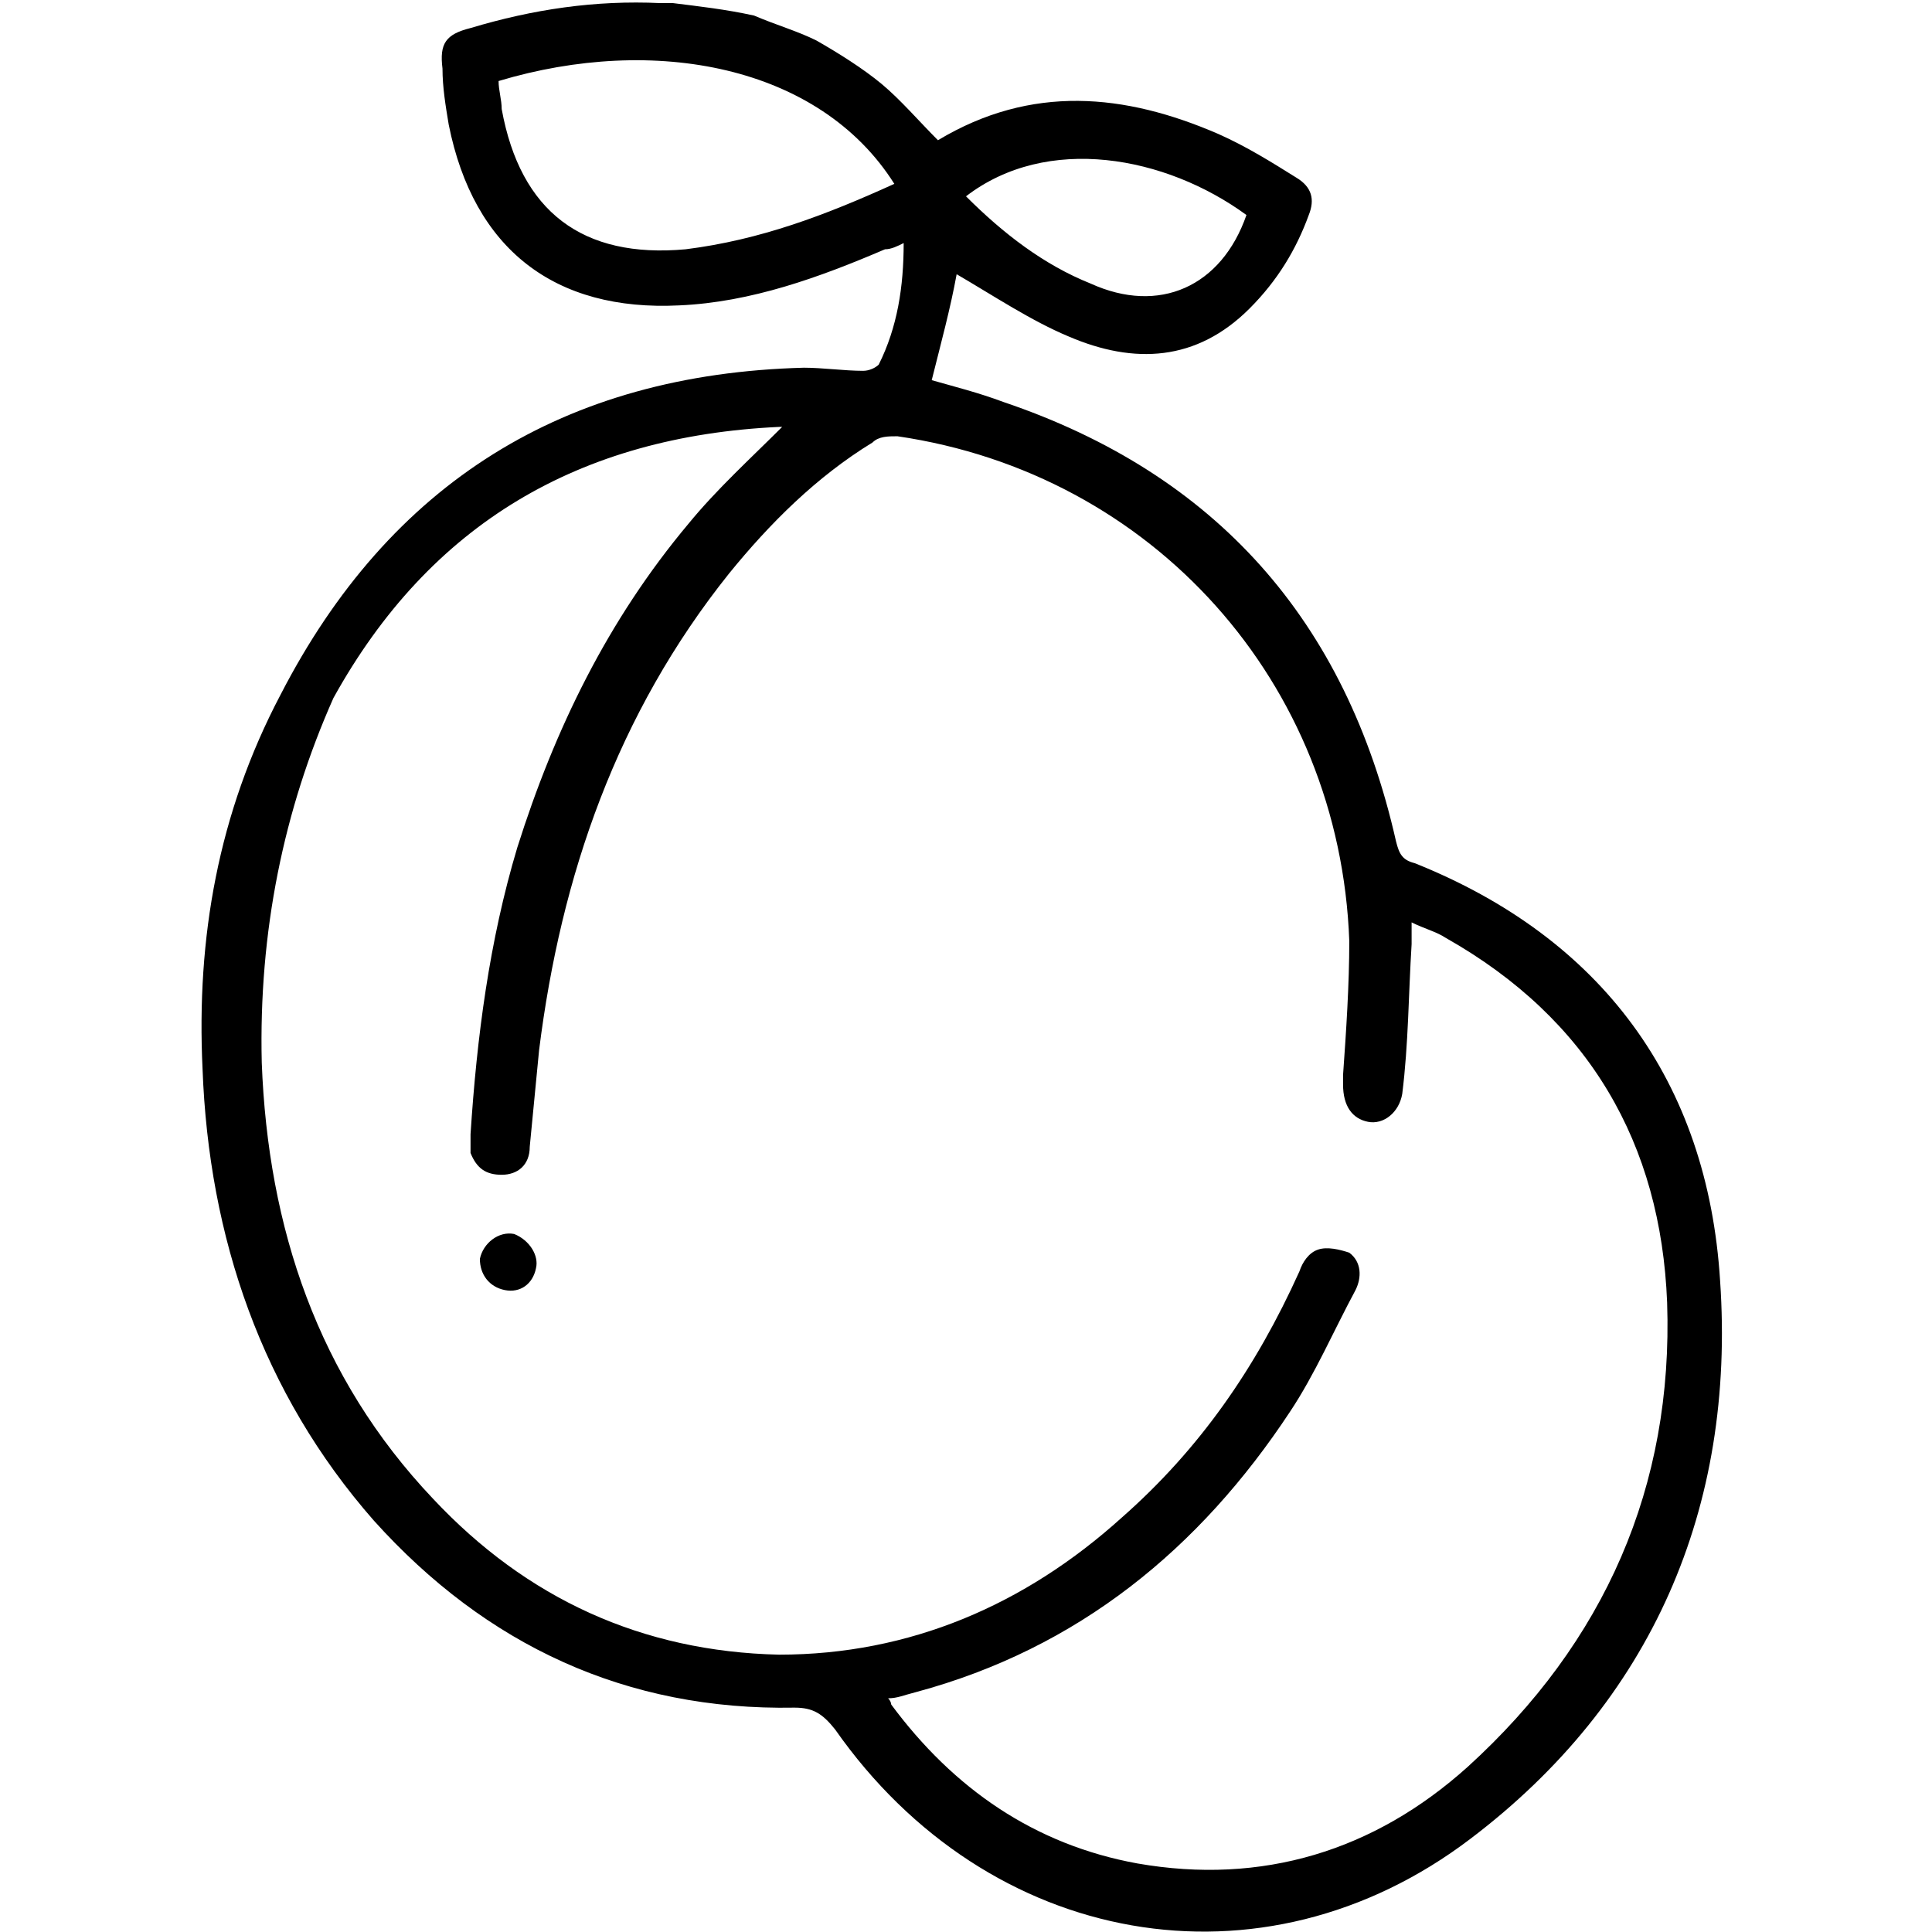 <?xml version="1.0" encoding="utf-8"?>
<!-- Generator: Adobe Illustrator 27.5.0, SVG Export Plug-In . SVG Version: 6.00 Build 0)  -->
<svg version="1.1" id="Layer_1" xmlns="http://www.w3.org/2000/svg" xmlns:xlink="http://www.w3.org/1999/xlink" x="0px" y="0px"
	 viewBox="0 0 62 62" style="enable-background:new 0 0 62 62;" xml:space="preserve">
<style type="text/css">
	.st0{fill:#000000;}
</style>
<g>
	<path class="st0" d="M24.2,0.5c0.7,0.3,1.4,0.5,2,0.8c0.7,0.4,1.5,0.9,2.1,1.4c0.6,0.5,1.2,1.2,1.8,1.8c0,0,0,0,0,0
		c3-1.8,6-1.5,9-0.2c0.9,0.4,1.7,0.9,2.5,1.4c0.5,0.3,0.6,0.7,0.4,1.2c-0.4,1.1-1,2.1-1.9,3c-1.7,1.7-3.7,1.8-5.8,0.9
		c-1.2-0.5-2.4-1.3-3.6-2c-0.2,1.1-0.5,2.2-0.8,3.4c0.7,0.2,1.5,0.4,2.3,0.7c6.8,2.3,11,7,12.6,14.1c0.1,0.4,0.2,0.6,0.6,0.7
		c6,2.4,9.4,7,9.8,13.4c0.5,7.3-2.2,13.5-8,17.9c-6.7,5.1-15.5,3.5-20.4-3.5c-0.4-0.5-0.7-0.7-1.3-0.7c-5.4,0.1-9.9-2-13.5-6
		c-3.6-4.1-5.3-9.1-5.5-14.5c-0.2-4.2,0.5-8.2,2.5-12c3.5-6.8,9.1-10.3,16.8-10.5c0.6,0,1.3,0.1,1.9,0.1c0.2,0,0.4-0.1,0.5-0.2
		c0.6-1.2,0.8-2.5,0.8-3.9C28.8,7.9,28.6,8,28.4,8c-2.1,0.9-4.3,1.7-6.6,1.8C17.8,10,15.2,8,14.4,4c-0.1-0.6-0.2-1.2-0.2-1.8
		c-0.1-0.8,0.1-1.1,0.9-1.3c2-0.6,4-0.9,6.1-0.8c0.1,0,0.3,0,0.4,0C22.4,0.2,23.3,0.3,24.2,0.5z M28.5,54.5c0.1,0.1,0.1,0.2,0.1,0.2
		c2,2.7,4.6,4.5,7.9,5.1c4,0.7,7.6-0.4,10.6-3.1c4.4-4,6.6-9,6.4-14.9c-0.2-5.1-2.5-9.1-7.1-11.7c-0.3-0.2-0.7-0.3-1.1-0.5
		c0,0.3,0,0.5,0,0.7c-0.1,1.6-0.1,3.2-0.3,4.8c-0.1,0.6-0.6,1-1.1,0.9c-0.5-0.1-0.8-0.5-0.8-1.2c0-0.1,0-0.2,0-0.3
		c0.1-1.4,0.2-2.9,0.2-4.3c-0.3-8.3-6.3-15-14.5-16.2c-0.3,0-0.6,0-0.8,0.2c-1.8,1.1-3.3,2.6-4.6,4.2c-3.6,4.5-5.4,9.7-6.1,15.3
		c-0.1,1-0.2,2.1-0.3,3.1c0,0.6-0.4,0.9-0.9,0.9c-0.5,0-0.8-0.2-1-0.7c0-0.2,0-0.4,0-0.6c0.2-3.1,0.6-6.2,1.5-9.2
		c1.2-3.8,2.9-7.3,5.5-10.4c0.9-1.1,2-2.1,3-3.1c0,0-0.1,0-0.1,0c-6.4,0.3-11.2,3.1-14.3,8.7C9.1,26,8.3,29.9,8.4,34.1
		c0.2,5.3,1.8,10.1,5.5,14c3,3.2,6.7,4.9,11.1,5c4.2,0,7.9-1.6,11-4.4c2.5-2.2,4.3-4.8,5.7-7.9c0.1-0.3,0.3-0.6,0.6-0.7
		c0.3-0.1,0.7,0,1,0.1c0.4,0.3,0.4,0.8,0.2,1.2c-0.7,1.3-1.3,2.7-2.1,3.9c-2.9,4.4-6.8,7.6-12,9C29,54.4,28.8,54.5,28.5,54.5z
		 M28.7,5.9C26.3,2.1,21,1.1,16,2.6c0,0.3,0.1,0.6,0.1,0.9c0.6,3.3,2.6,4.8,5.9,4.5C24.4,7.7,26.5,6.9,28.7,5.9z M31,6.3
		c1.2,1.2,2.5,2.2,4,2.8c2.2,1,4.2,0.1,5-2.2C37.4,5,33.6,4.3,31,6.3z"/>
	<path class="st0" d="M17.2,40.7c-0.1,0.5-0.5,0.8-1,0.7c-0.5-0.1-0.8-0.5-0.8-1c0.1-0.5,0.6-0.9,1.1-0.8
		C17,39.8,17.3,40.3,17.2,40.7z"/>
</g>
</svg>
